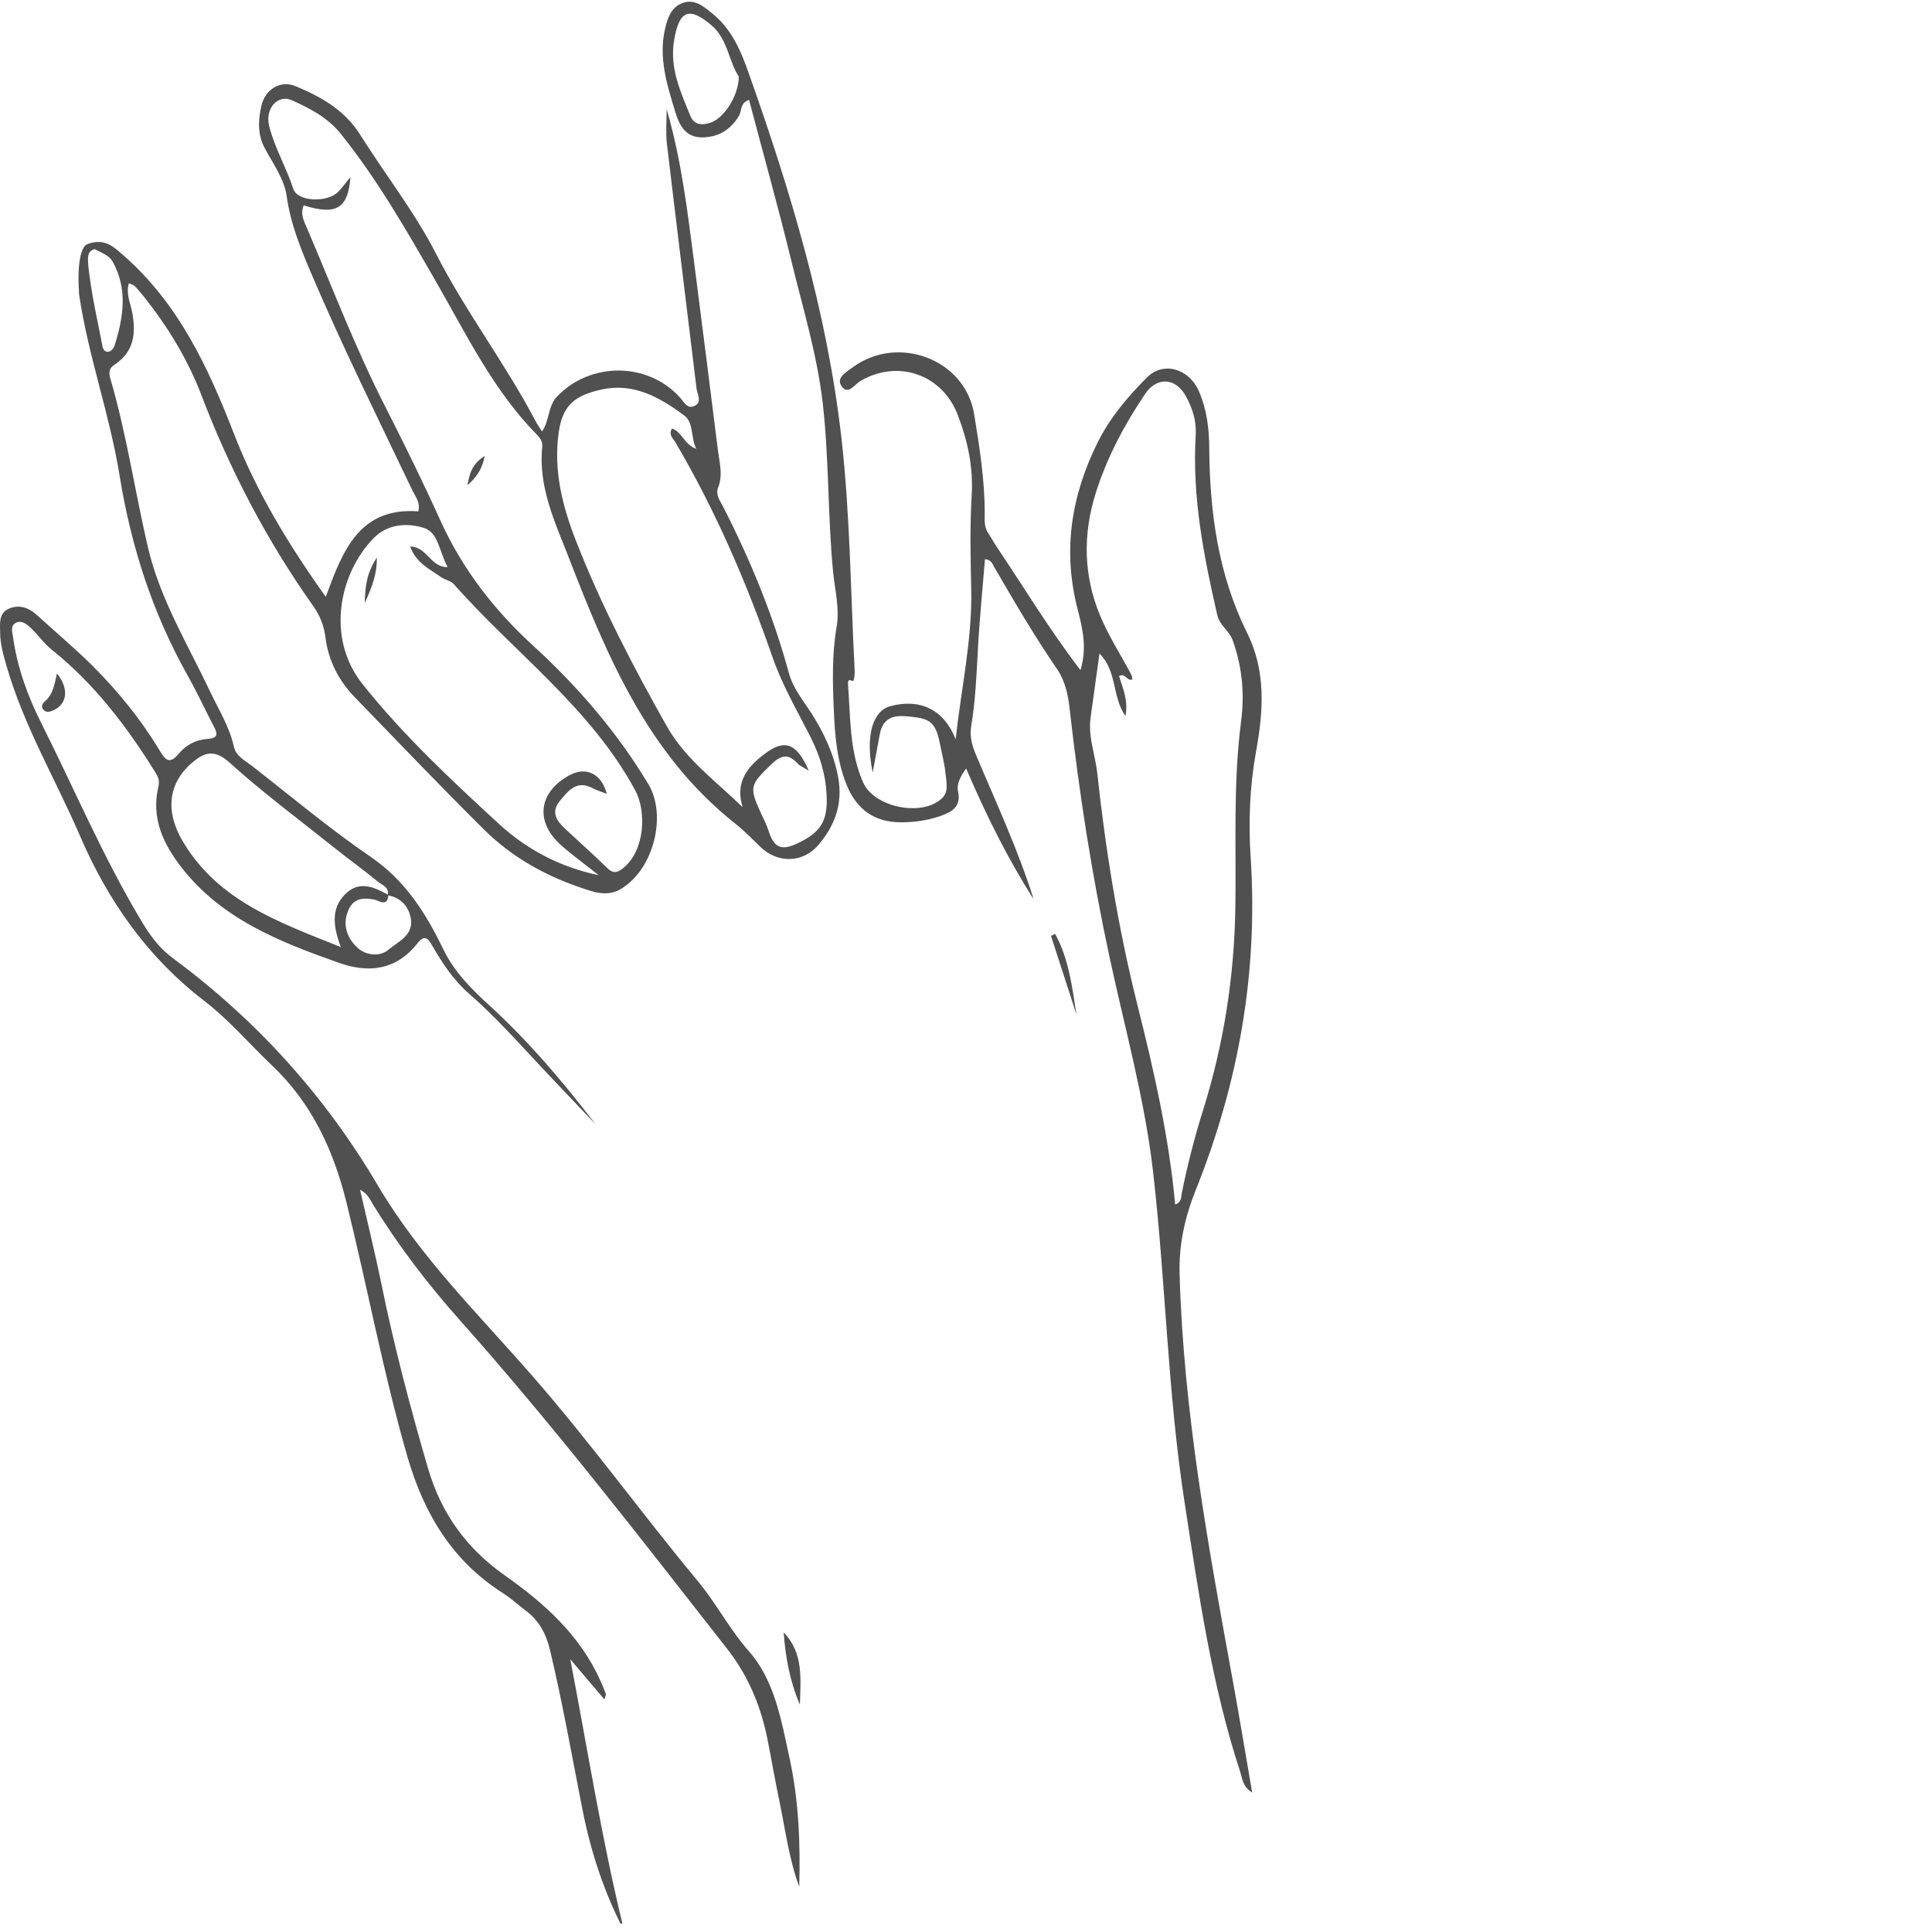 <?xml version="1.0" encoding="UTF-8"?> <svg xmlns="http://www.w3.org/2000/svg" xmlns:xlink="http://www.w3.org/1999/xlink" width="150" zoomAndPan="magnify" viewBox="0 0 112.5 112.5" height="150" preserveAspectRatio="xMidYMid meet"> <defs> <clipPath id="cab85a944b"> <path d="M 0 4.645 L 49 4.645 L 49 112.004 L 0 112.004 Z M 0 4.645 " clip-rule="nonzero"></path> </clipPath> <clipPath id="cab96af9db"> <path d="M 38.16 0.102 L 73.465 0.102 L 73.465 104.582 L 38.16 104.582 Z M 38.16 0.102 " clip-rule="nonzero"></path> </clipPath> </defs> <g clip-path="url(#cab85a944b)"> <path fill="#505050" d="M 34.859 50.961 C 34.145 50.391 33.402 49.855 32.715 49.254 C 31.137 47.887 31.332 46.141 33.16 45.141 C 34.121 44.617 35.035 45.055 35.332 46.223 C 35.047 46.109 34.773 46.035 34.531 45.906 C 33.582 45.387 33.082 46.051 32.59 46.652 C 32.051 47.309 32.43 47.82 32.934 48.285 C 33.734 49.027 34.551 49.758 35.332 50.52 C 35.676 50.855 35.906 50.863 36.301 50.539 C 37.562 49.504 37.652 47.242 36.984 46.012 C 34.375 41.195 29.945 38.004 26.422 34.012 C 26.25 33.816 25.922 33.77 25.695 33.613 C 25.012 33.137 24.215 32.762 23.883 31.824 C 24.875 31.832 25.039 33.027 26.066 33.023 C 25.59 32.168 25.535 31.02 24.711 30.75 C 23.75 30.438 22.582 30.484 21.746 31.348 C 19.77 33.379 18.957 37.125 21.105 39.828 C 23.492 42.828 26.27 45.414 29.066 47.988 C 30.707 49.496 32.684 50.512 34.859 50.961 Z M 47.094 44.875 C 46.75 44.66 46.578 44.598 46.465 44.477 C 45.934 43.898 45.52 43.922 44.926 44.496 C 43.672 45.707 43.602 45.801 44.324 47.387 C 44.469 47.707 44.641 48.02 44.746 48.355 C 45.066 49.371 45.492 49.566 46.473 49.094 C 47.824 48.445 48.207 47.777 48.133 46.285 C 48.078 45.102 47.746 44.008 47.215 42.953 C 46.434 41.414 45.559 39.918 44.988 38.281 C 43.484 33.945 41.672 29.746 39.344 25.781 C 39.207 25.551 38.91 25.324 39.129 24.949 C 39.73 25.16 39.82 25.867 40.539 26.137 C 40.203 25.418 40.41 24.613 39.836 24.188 C 38.43 23.145 36.91 22.277 35.055 22.676 C 33.488 23.02 32.754 23.574 32.531 25.199 C 32.223 27.422 32.754 29.48 33.535 31.484 C 35 35.234 36.855 38.793 38.832 42.297 C 39.918 44.215 41.668 45.465 43.242 47.004 C 42.801 45.562 43.488 44.68 44.52 43.902 C 45.66 43.035 46.379 43.219 47.094 44.875 Z M 22.613 52.109 C 22.586 52.844 22.039 52.434 21.816 52.387 C 21.062 52.242 20.516 52.32 20.23 53.145 C 19.926 54.008 20.312 54.734 20.848 55.215 C 21.266 55.594 22.082 55.754 22.617 55.305 C 23.18 54.836 24.062 54.465 23.93 53.539 C 23.828 52.828 23.375 52.27 22.578 52.133 C 22.684 51.664 22.258 51.543 22.016 51.348 C 21.141 50.633 20.23 49.973 19.344 49.266 C 17.336 47.664 15.27 46.125 13.367 44.406 C 12.59 43.703 12.027 43.754 11.359 44.27 C 10.008 45.312 9.41 46.957 10.688 49.066 C 12.746 52.473 16.238 53.703 19.848 55.148 C 19.34 53.824 19.289 52.734 20.25 51.934 C 21.02 51.293 21.848 51.691 22.613 52.109 Z M 38.82 6.359 C 39.668 9.281 40.027 12.246 40.41 15.215 C 40.879 18.879 41.348 22.551 41.805 26.219 C 41.895 26.945 42.109 27.664 41.812 28.406 C 41.656 28.801 41.926 29.156 42.102 29.496 C 43.695 32.609 45.023 35.832 45.941 39.207 C 46.184 40.082 46.754 40.77 47.23 41.504 C 47.977 42.672 48.555 43.891 48.809 45.277 C 49.086 46.797 48.617 48.062 47.672 49.184 C 46.754 50.273 45.27 50.289 44.254 49.293 C 43.777 48.824 43.305 48.344 42.777 47.93 C 37.719 43.91 35.344 38.207 33.109 32.441 C 32.309 30.387 31.336 28.344 31.574 26.023 C 31.602 25.773 31.5 25.555 31.312 25.363 C 28.742 22.766 27.18 19.512 25.387 16.398 C 23.684 13.441 21.992 10.469 19.84 7.789 C 19.066 6.828 18.051 6.32 17.004 5.84 C 16.195 5.469 15.41 6.305 15.676 7.352 C 15.996 8.613 16.672 9.75 17.078 10.996 C 17.324 11.758 19.07 11.809 19.691 11.172 C 19.922 10.93 20.121 10.656 20.406 10.312 C 20.27 12.152 19.574 12.551 17.684 11.957 C 17.461 12.465 17.723 12.926 17.898 13.336 C 19.379 16.801 20.719 20.328 22.438 23.688 C 23.539 25.855 24.617 28.035 25.617 30.25 C 26.906 33.121 28.77 35.52 31.09 37.641 C 33.668 40.004 35.945 42.648 37.758 45.668 C 38.832 47.457 38.094 50.629 36.121 51.785 C 35.336 52.242 34.516 51.93 33.773 51.672 C 31.68 50.961 29.773 49.875 28.199 48.32 C 25.648 45.789 23.164 43.188 20.66 40.602 C 19.73 39.641 19.125 38.48 18.957 37.152 C 18.871 36.457 18.645 35.867 18.254 35.312 C 15.547 31.492 13.398 27.387 11.73 23.016 C 10.922 20.895 9.738 18.973 8.32 17.203 C 8.164 17.008 8.004 16.82 7.828 16.645 C 7.766 16.582 7.652 16.562 7.504 16.5 C 7.324 17.105 7.59 17.633 7.691 18.16 C 7.93 19.391 7.816 20.488 6.664 21.238 C 6.32 21.461 6.336 21.734 6.43 22.059 C 7.371 25.277 7.852 28.594 8.609 31.852 C 9.312 34.879 10.93 37.512 12.238 40.277 C 12.734 41.328 13.359 42.312 13.617 43.473 C 13.742 44.035 14.266 44.285 14.68 44.602 C 16.957 46.379 19.176 48.246 21.559 49.875 C 23.574 51.25 24.781 53.137 25.793 55.238 C 26.402 56.504 27.332 57.48 28.363 58.422 C 30.707 60.543 32.75 62.949 34.676 65.461 C 33.578 64.301 32.465 63.148 31.375 61.977 C 30.051 60.559 28.754 59.121 27.289 57.84 C 26.402 57.066 25.762 56.09 25.176 55.078 C 24.93 54.652 24.738 54.379 24.289 54.953 C 23.07 56.484 21.477 56.688 19.727 56.062 C 16.285 54.844 12.902 53.523 10.559 50.496 C 9.484 49.109 8.789 47.605 9.227 45.793 C 9.328 45.387 9.133 45.113 8.949 44.82 C 7.312 42.207 5.453 39.785 3.023 37.84 C 2.562 37.469 2.215 36.961 1.777 36.551 C 1.555 36.34 1.254 36.102 0.934 36.262 C 0.582 36.441 0.719 36.809 0.762 37.117 C 1.012 38.883 1.613 40.539 2.41 42.117 C 4.367 46.02 6.07 50.059 8.34 53.805 C 8.809 54.574 9.332 55.25 10.051 55.781 C 14.93 59.395 18.918 63.793 22.008 69.039 C 24.461 73.199 27.914 76.578 31.062 80.191 C 34.402 84.02 37.375 88.145 40.621 92.051 C 41.699 93.348 42.469 94.855 43.617 96.16 C 45.117 97.863 45.5 100.203 45.984 102.418 C 46.516 104.879 46.609 107.363 46.539 109.867 C 45.93 108.215 45.723 106.48 45.363 104.773 C 45.117 103.605 44.918 102.422 44.684 101.25 C 44.297 99.324 43.566 97.574 42.336 96.004 C 37.25 89.504 32.211 82.973 26.719 76.809 C 24.887 74.746 23.227 72.566 21.77 70.223 C 21.57 69.906 21.441 69.516 20.965 69.281 C 21.395 71.164 21.84 72.961 22.211 74.773 C 22.949 78.395 23.891 81.969 24.93 85.52 C 25.695 88.133 27.18 90.18 29.398 91.738 C 31.699 93.359 33.766 95.211 34.953 97.848 C 35.066 98.102 35.176 98.363 35.277 98.625 C 35.297 98.676 35.25 98.754 35.195 98.957 C 34.5 98.137 33.852 97.375 33.207 96.617 C 34.227 101.914 35.055 107.219 36.348 112.441 C 35.18 110.207 34.406 107.848 33.922 105.395 C 33.309 102.289 32.762 99.164 32.027 96.082 C 31.801 95.141 31.398 94.379 30.633 93.801 C 30.176 93.465 29.766 93.07 29.289 92.77 C 26.332 90.887 24.691 88.148 23.727 84.832 C 22.316 79.949 21.398 74.961 20.18 70.043 C 19.418 66.969 18.16 64.23 15.809 62.012 C 14.508 60.777 13.336 59.387 11.91 58.293 C 8.598 55.758 6.293 52.465 4.668 48.695 C 3.246 45.402 1.398 42.289 0.391 38.816 C 0.203 38.172 0.016 37.527 0.008 36.852 C 0.004 36.332 -0.09 35.723 0.496 35.453 C 1.102 35.176 1.664 35.375 2.152 35.816 C 3.242 36.812 4.379 37.762 5.422 38.805 C 6.898 40.281 8.207 41.898 9.289 43.688 C 9.613 44.227 9.855 44.559 10.406 43.887 C 10.816 43.391 11.41 43.07 12.059 43.031 C 12.793 42.984 12.645 42.664 12.414 42.23 C 11.926 41.293 11.484 40.332 10.965 39.406 C 8.898 35.746 7.629 31.828 6.961 27.676 C 6.387 24.129 5.137 20.727 4.609 17.168 C 4.402 14.336 5.094 13.773 5.504 14.504 C 5.043 14.676 5.039 14.895 5.285 16.566 C 5.453 17.715 5.719 18.852 5.934 19.992 C 5.973 20.199 6.004 20.465 6.25 20.484 C 6.473 20.5 6.625 20.273 6.688 20.074 C 7.188 18.457 7.438 16.848 6.578 15.266 C 6.285 14.727 5.641 14.684 5.066 14.223 C 6.09 13.832 6.621 14.375 7.188 14.871 C 10.398 17.676 12.125 21.391 13.625 25.262 C 14.93 28.629 16.789 31.695 18.969 34.754 C 19.945 32.102 20.906 29.52 24.359 29.777 C 24.488 29.258 24.188 28.918 24.008 28.547 C 22.023 24.383 19.969 20.246 18.156 16 C 17.52 14.508 16.914 13.035 16.688 11.391 C 16.551 10.43 15.898 9.527 15.418 8.633 C 14.988 7.828 15.035 7.012 15.215 6.184 C 15.426 5.207 16.324 4.648 17.207 5.016 C 18.703 5.633 20.078 6.414 20.98 7.855 C 22.445 10.184 24.164 12.371 25.406 14.805 C 27.129 18.176 29.434 21.176 31.184 24.52 C 31.277 24.699 31.398 24.863 31.566 25.125 C 32.016 24.445 31.895 23.656 32.441 23.086 C 34.371 21.066 37.711 21.062 39.594 23.145 C 39.824 23.398 40.016 23.832 40.426 23.645 C 40.91 23.422 40.602 22.969 40.559 22.621 C 39.984 17.867 39.395 13.113 38.832 8.359 C 38.758 7.703 38.82 7.027 38.82 6.359 " fill-opacity="1" fill-rule="nonzero"></path> </g> <g clip-path="url(#cab96af9db)"> <path fill="#505050" d="M 43.02 4.461 C 42.449 3.605 42.371 2.289 41.457 1.496 C 40.098 0.328 39.527 0.629 39.246 2.398 C 38.992 3.992 39.637 5.359 40.203 6.754 C 40.41 7.273 40.871 7.309 41.363 7.148 C 42.148 6.891 43.012 5.59 43.02 4.461 Z M 68.43 70.137 C 68.816 70.004 68.77 69.719 68.812 69.492 C 69.141 67.867 69.547 66.262 70.043 64.684 C 71.254 60.824 71.875 56.883 71.934 52.832 C 71.988 49.242 71.801 45.633 72.262 42.059 C 72.48 40.402 72.34 38.855 71.781 37.289 C 71.574 36.711 71.02 36.43 70.879 35.805 C 70.09 32.363 69.41 28.91 69.625 25.355 C 69.68 24.492 69.43 23.75 69.035 23.039 C 68.441 21.98 67.352 21.934 66.676 22.945 C 65.473 24.734 64.465 26.621 63.809 28.695 C 63.047 31.113 63.09 33.504 64.051 35.828 C 64.547 37.027 65.266 38.133 65.875 39.285 C 65.918 39.363 65.918 39.469 65.938 39.562 C 65.617 39.691 65.531 39.156 65.164 39.367 C 65.375 40.078 65.715 40.781 65.535 41.695 C 64.742 40.562 65.066 39.098 64.023 38.055 C 63.84 39.391 63.664 40.598 63.504 41.801 C 63.355 42.914 63.777 43.957 63.895 45.035 C 64.387 49.559 65.109 54.027 66.215 58.449 C 67.18 62.289 68.066 66.156 68.43 70.137 Z M 50.816 44.984 C 50.375 42.836 50.816 41.391 51.855 41.117 C 53.578 40.66 54.965 41.312 55.648 43.047 C 55.977 40.035 56.617 37.223 56.555 34.324 C 56.512 32.492 56.473 30.652 56.582 28.824 C 56.676 27.195 56.352 25.691 55.781 24.191 C 54.891 21.816 52.312 20.895 50.102 22.184 C 49.762 22.379 49.371 23.062 48.984 22.453 C 48.688 21.992 49.285 21.664 49.641 21.398 C 52.273 19.449 56.195 20.906 56.723 24.109 C 57.035 26.012 57.34 27.93 57.34 29.875 C 57.34 30.262 57.297 30.656 57.523 31.008 C 57.699 31.273 57.844 31.555 58.023 31.816 C 59.609 34.18 61.078 36.621 62.914 39.02 C 63.316 37.719 63.031 36.578 62.754 35.492 C 61.867 32.078 62.367 28.875 63.922 25.75 C 64.645 24.305 65.664 23.105 66.785 21.98 C 67.727 21.035 69.219 21.441 69.801 22.762 C 70.266 23.809 70.406 24.934 70.414 26.066 C 70.438 29.805 70.934 33.457 72.613 36.84 C 73.742 39.102 73.562 41.445 73.137 43.77 C 72.766 45.836 72.691 47.895 72.828 49.957 C 73.262 56.66 72.121 63.078 69.629 69.293 C 69.008 70.848 68.637 72.438 68.688 74.207 C 68.918 82.273 70.379 90.156 71.82 98.055 C 72.191 100.094 72.527 102.137 72.914 104.383 C 72.332 104 72.34 103.551 72.223 103.195 C 70.547 98.086 69.797 92.793 68.98 87.496 C 67.984 81.07 67.879 74.578 67.133 68.145 C 66.645 63.973 65.512 59.926 64.629 55.828 C 63.586 51.008 62.832 46.137 62.281 41.234 C 62.188 40.418 62.012 39.629 61.543 38.945 C 60.223 37.023 59.055 35.016 57.883 33.004 C 57.785 32.836 57.738 32.594 57.355 32.562 C 57.215 34.301 57.039 36.035 56.945 37.773 C 56.863 39.289 56.801 40.801 56.551 42.301 C 56.457 42.891 56.602 43.406 56.824 43.938 C 57.996 46.723 59.277 49.461 60.188 52.359 C 58.664 49.977 57.418 47.449 56.258 44.75 C 55.926 45.199 55.699 45.672 55.781 46.043 C 56 47.035 55.375 47.297 54.688 47.539 C 53.984 47.781 53.25 47.875 52.504 47.883 C 50.949 47.891 49.902 47.164 49.312 45.734 C 48.738 44.336 48.617 42.859 48.555 41.383 C 48.484 39.766 48.438 38.145 48.711 36.531 C 48.906 35.434 48.613 34.355 48.508 33.27 C 48.199 30.043 48.277 26.793 47.918 23.566 C 47.594 20.676 46.742 17.918 46.062 15.117 C 45.301 12.008 44.438 8.93 43.617 5.816 C 43.078 6 43.203 6.449 43.035 6.734 C 42.539 7.574 41.805 8.004 40.859 8 C 39.914 7.996 39.555 7.285 39.316 6.504 C 38.836 4.922 38.332 3.34 38.734 1.645 C 38.887 0.996 39.102 0.395 39.777 0.164 C 40.473 -0.07 40.977 0.383 41.477 0.785 C 42.566 1.66 43.117 2.891 43.559 4.152 C 46.027 11.102 48.16 18.156 48.996 25.5 C 49.504 29.973 49.531 34.504 49.766 39.012 C 49.777 39.215 49.758 39.434 49.703 39.633 C 49.676 39.738 49.352 39.398 49.379 39.832 C 49.527 41.766 49.457 43.73 50.254 45.551 C 50.902 47.027 53.715 47.586 54.863 46.473 C 55.258 46.09 55.105 45.535 55.059 45.062 C 55.012 44.535 54.875 44.02 54.773 43.504 C 54.484 42.012 54.238 41.816 52.684 41.703 C 51.887 41.645 51.387 41.926 51.234 42.734 C 51.109 43.391 50.992 44.047 50.816 44.984 " fill-opacity="1" fill-rule="nonzero"></path> </g> <path fill="#505050" d="M 45.633 95.055 C 46.805 96.262 46.617 97.777 46.578 99.262 C 46 97.922 45.738 96.512 45.633 95.055 " fill-opacity="1" fill-rule="nonzero"></path> <path fill="#505050" d="M 61.438 54.379 C 62.234 55.82 62.43 57.453 62.68 59.07 C 62.188 57.543 61.691 56.02 61.199 54.496 C 61.277 54.457 61.359 54.418 61.438 54.379 " fill-opacity="1" fill-rule="nonzero"></path> <path fill="#505050" d="M 3.316 39.215 C 4.051 40.125 3.902 41.027 3.082 41.375 C 2.871 41.461 2.66 41.504 2.508 41.301 C 2.379 41.133 2.473 40.957 2.613 40.844 C 3.07 40.449 3.172 39.891 3.316 39.215 " fill-opacity="1" fill-rule="nonzero"></path> <path fill="#505050" d="M 28.227 26.551 C 28.074 27.355 27.703 27.832 27.219 28.254 C 27.336 27.648 27.441 27.035 28.227 26.551 " fill-opacity="1" fill-rule="nonzero"></path> <path fill="#505050" d="M 21.242 35.113 C 21.258 34.035 21.391 33.309 21.949 32.461 C 21.945 33.461 21.676 34.148 21.242 35.113 " fill-opacity="1" fill-rule="nonzero"></path> </svg> 